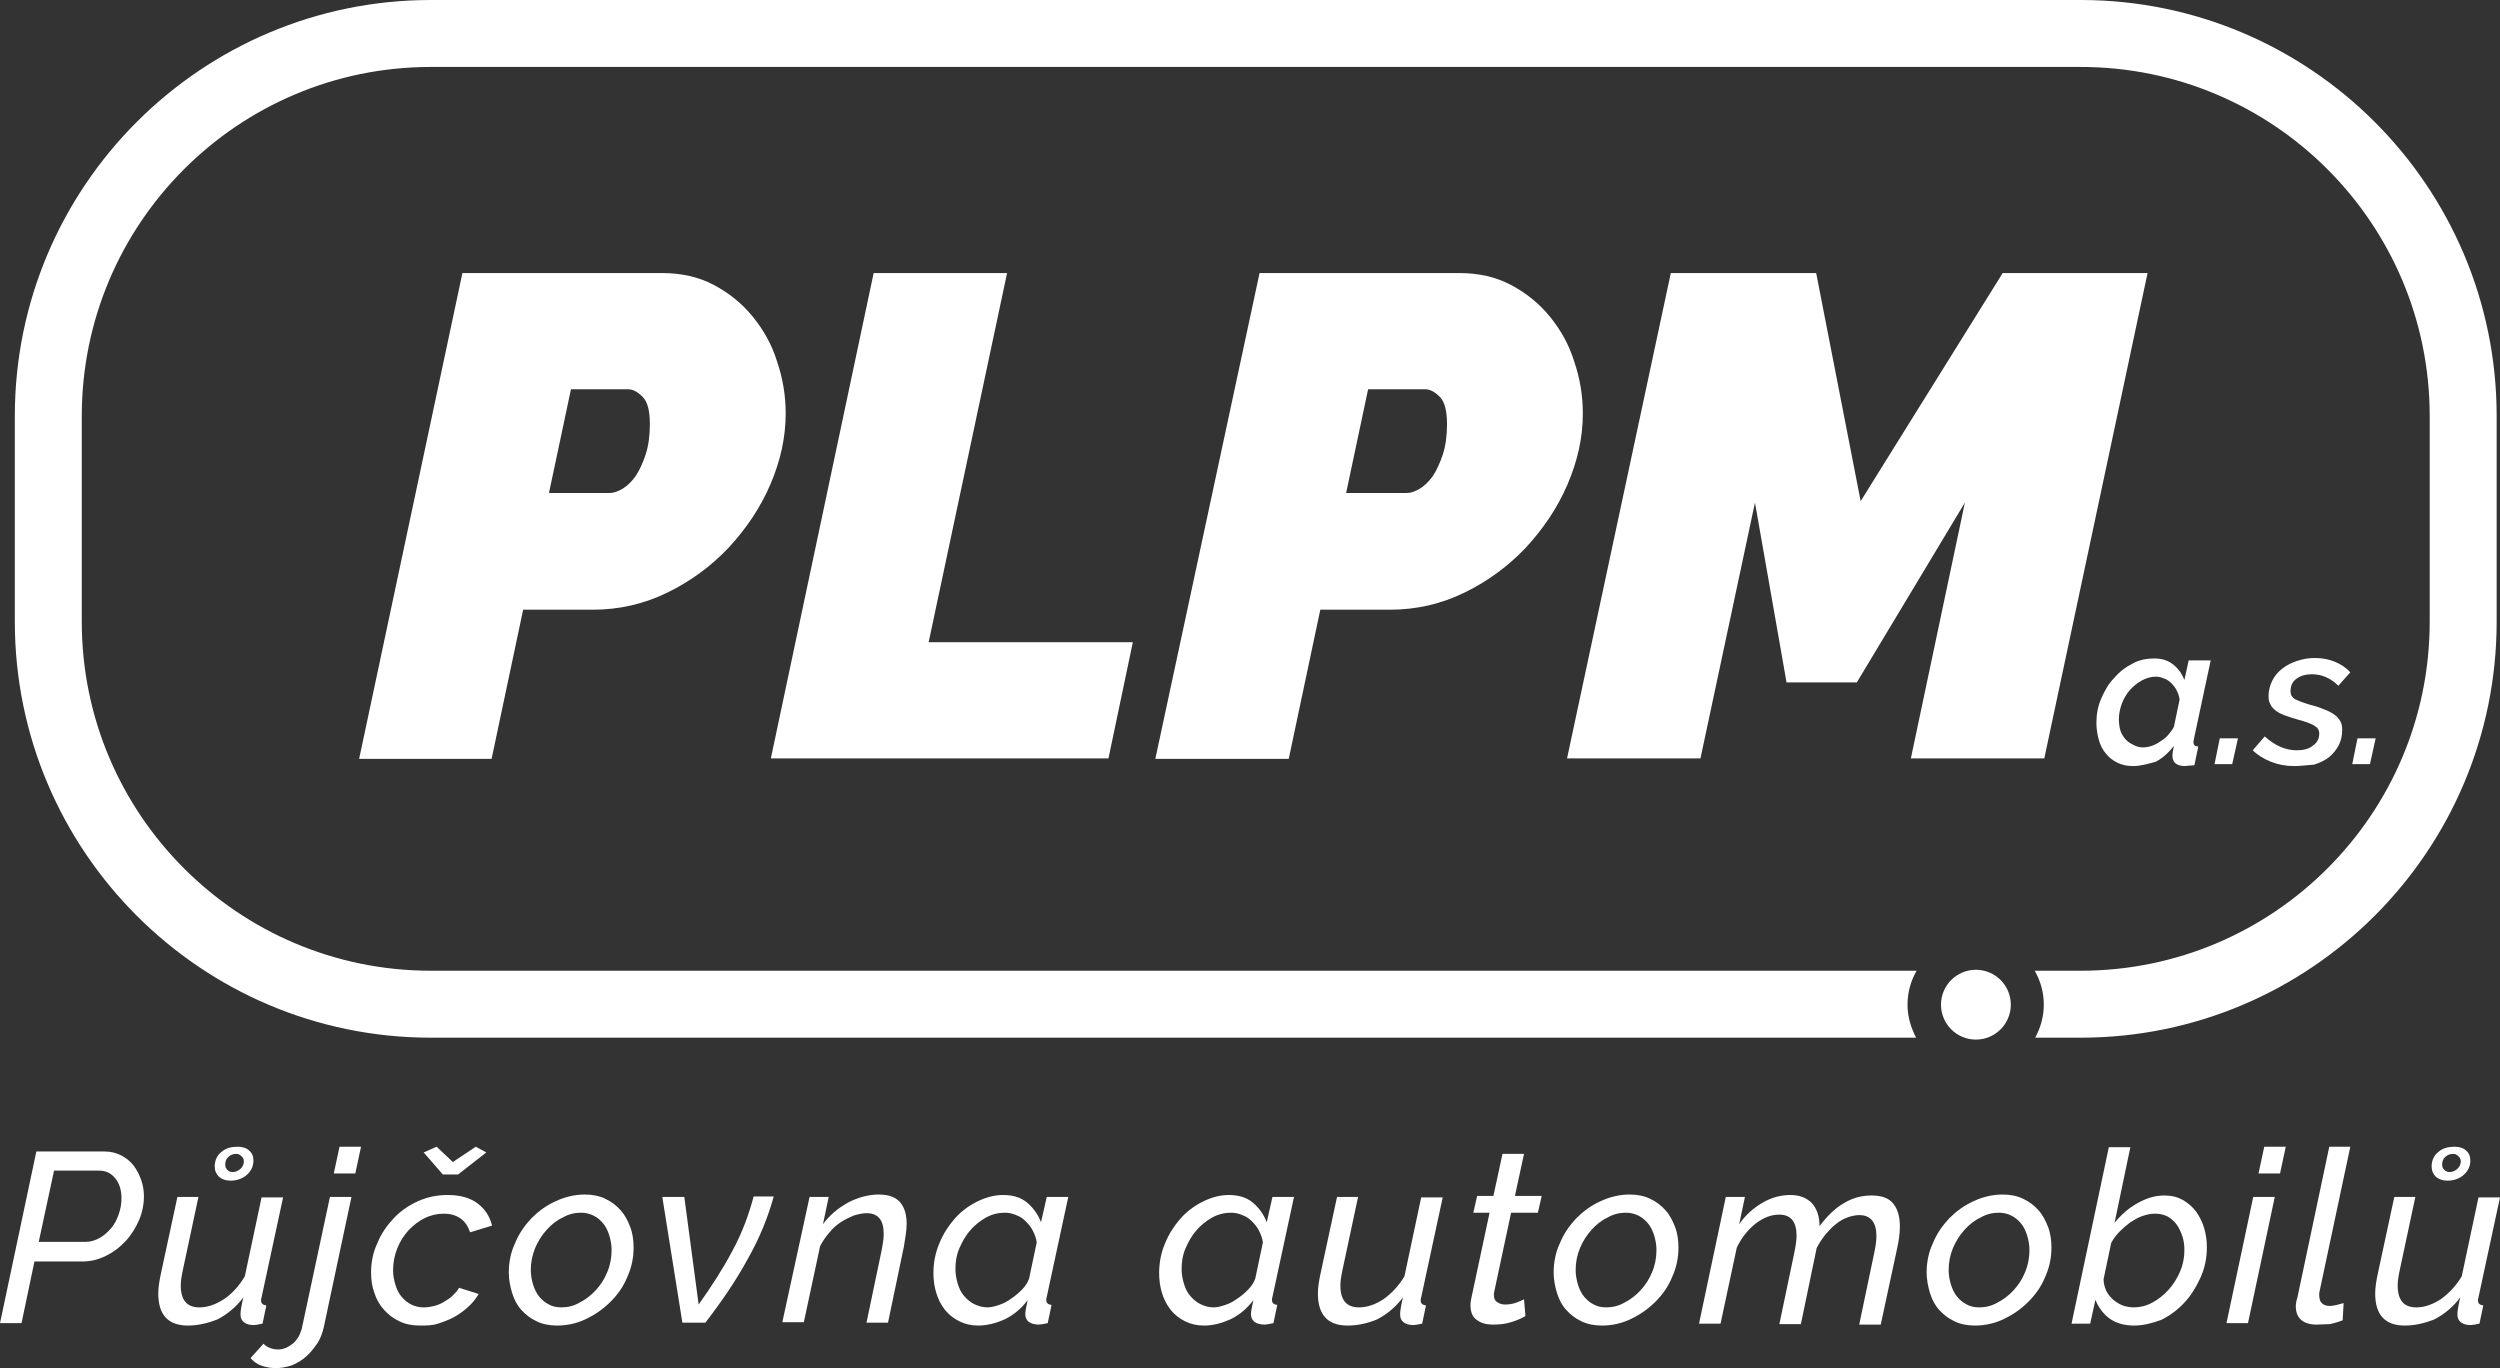 <?xml version="1.0" encoding="utf-8"?>
<!-- Generator: Adobe Illustrator 19.0.0, SVG Export Plug-In . SVG Version: 6.00 Build 0)  -->
<svg version="1.1" id="Vrstva_1" xmlns="http://www.w3.org/2000/svg" xmlns:xlink="http://www.w3.org/1999/xlink" x="0px" y="0px"
	 viewBox="0 0 522.8 286.1" style="enable-background:new 0 0 522.8 286.1;" xml:space="preserve">
<rect x="0" y="0" width="522.8" height="286.1" fill="#333333" stroke="none"/>
<style type="text/css">
	.st0{fill:#FFFFFF;}
</style>
<g id="XMLID_1_">
	<g id="XMLID_328_">
		<g id="XMLID_350_">
			<g id="XMLID_378_">
				<path id="XMLID_396_" class="st0" d="M96.7,57.1h41.7c4.1,0,7.7,0.8,10.9,2.5c3.2,1.7,5.9,3.9,8.1,6.6c2.2,2.7,4,5.8,5.1,9.4
					c1.2,3.5,1.8,7.1,1.8,10.9c0,5-1.1,9.9-3.2,14.8c-2.1,4.9-5.1,9.3-8.7,13.2c-3.7,3.9-7.9,7-12.8,9.4c-4.9,2.4-10.1,3.6-15.6,3.6
					h-14.6l-6.6,31.2H75.1L96.7,57.1z M127.4,103.1c0.9,0,1.8-0.3,2.8-0.9c1-0.6,1.9-1.5,2.7-2.6c0.8-1.2,1.5-2.7,2.1-4.5
					c0.6-1.8,0.9-4,0.9-6.4c0-2.8-0.5-4.7-1.5-5.7c-1-1-2-1.6-3.1-1.6h-11.9l-4.6,21.7H127.4z"/>
				<path id="XMLID_394_" class="st0" d="M182.7,57.1h27.9l-16.4,77.2h42.7l-5.1,24.3h-70.6L182.7,57.1z"/>
				<path id="XMLID_381_" class="st0" d="M263.4,57.1h41.7c4.1,0,7.7,0.8,10.9,2.5c3.2,1.7,5.9,3.9,8.1,6.6c2.2,2.7,4,5.8,5.1,9.4
					c1.2,3.5,1.8,7.1,1.8,10.9c0,5-1.1,9.9-3.2,14.8c-2.1,4.9-5.1,9.3-8.7,13.2c-3.7,3.9-7.9,7-12.8,9.4c-4.9,2.4-10.1,3.6-15.6,3.6
					h-14.6l-6.6,31.2h-27.9L263.4,57.1z M294.1,103.1c0.9,0,1.8-0.3,2.8-0.9c1-0.6,1.9-1.5,2.7-2.6c0.8-1.2,1.5-2.7,2.1-4.5
					c0.6-1.8,0.9-4,0.9-6.4c0-2.8-0.5-4.7-1.5-5.7c-1-1-2-1.6-3.1-1.6h-11.9l-4.6,21.7H294.1z"/>
				<path id="XMLID_379_" class="st0" d="M349.4,57.1h30.4l9.3,47.7l29.7-47.7h30.3l-21.6,101.5h-27.9l11.3-53.5l-22.6,37.6h-14.7
					l-6.6-37.6l-11.4,53.5h-27.9L349.4,57.1z"/>
			</g>
		</g>
		<g id="XMLID_329_">
			<g id="XMLID_382_">
				<path id="XMLID_389_" class="st0" d="M446.1,160.2c-1.2,0-2.3-0.2-3.3-0.7s-1.8-1.1-2.4-1.9c-0.7-0.8-1.2-1.8-1.5-2.9
					c-0.3-1.1-0.5-2.3-0.5-3.5c0-1.8,0.3-3.5,1-5.1c0.7-1.6,1.5-3.1,2.7-4.3c1.1-1.3,2.4-2.3,3.8-3c1.4-0.8,3-1.1,4.6-1.1
					c1.6,0,2.9,0.4,4,1.3c1.1,0.9,1.8,1.9,2.3,3.2l0.9-4.1h4.6l-3.5,16.4c0,0.1,0,0.3-0.1,0.4c0,0.1,0,0.2,0,0.3
					c0,0.6,0.3,0.9,1,0.9l-0.8,3.9c-0.4,0.1-0.7,0.1-1.1,0.1s-0.6,0.1-0.8,0.1c-1.8,0-2.7-0.7-2.7-2.2c0-0.4,0.1-1.1,0.3-2
					c-1.1,1.4-2.3,2.5-3.8,3.3C449,159.8,447.5,160.2,446.1,160.2z M448.1,156.3c0.6,0,1.2-0.1,1.8-0.3c0.6-0.2,1.2-0.5,1.8-0.9
					c0.6-0.4,1.2-0.8,1.7-1.4s0.9-1.1,1.2-1.7l1.2-5.7c-0.1-0.7-0.3-1.3-0.6-1.9s-0.7-1.1-1.1-1.5c-0.4-0.4-0.9-0.8-1.5-1
					c-0.5-0.2-1.1-0.4-1.7-0.4c-1.1,0-2.1,0.3-3,0.8c-0.9,0.5-1.8,1.2-2.5,2c-0.7,0.8-1.3,1.8-1.7,2.9c-0.4,1.1-0.6,2.2-0.6,3.2
					c0,0.8,0.1,1.6,0.3,2.3c0.2,0.7,0.6,1.3,1,1.8c0.4,0.5,1,0.9,1.6,1.2C446.7,156.1,447.4,156.3,448.1,156.3z"/>
				<path id="XMLID_387_" class="st0" d="M463.1,159.8l1.1-5.4h3.8l-1.2,5.4H463.1z"/>
				<path id="XMLID_385_" class="st0" d="M479.7,160.2c-1.7,0-3.3-0.3-4.8-0.9c-1.5-0.6-2.8-1.4-3.8-2.4l2.5-2.9
					c2.1,1.9,4.3,2.9,6.7,2.9c1.4,0,2.6-0.3,3.4-1c0.9-0.6,1.3-1.5,1.3-2.5c0-0.8-0.4-1.3-1.1-1.7c-0.7-0.4-1.8-0.8-3.3-1.2
					c-1.1-0.3-2-0.6-2.8-0.9c-0.8-0.3-1.4-0.6-1.9-1c-0.5-0.4-0.9-0.8-1.1-1.3c-0.3-0.5-0.4-1-0.4-1.7c0-1.2,0.3-2.3,0.8-3.3
					c0.5-1,1.2-1.8,2.1-2.5c0.9-0.7,1.9-1.2,3.1-1.6c1.2-0.4,2.4-0.6,3.7-0.6c1.6,0,3,0.3,4.2,0.8c1.2,0.5,2.3,1.2,3.2,2.2l-2.5,2.8
					c-0.8-0.8-1.7-1.4-2.6-1.8c-0.9-0.4-1.9-0.6-3-0.6c-1.2,0-2.3,0.3-3.1,0.9c-0.9,0.6-1.3,1.5-1.3,2.7c0,0.7,0.3,1.2,0.9,1.6
					c0.6,0.3,1.6,0.7,2.9,1.1c1.2,0.3,2.2,0.6,3.1,1c0.9,0.3,1.6,0.7,2.2,1.1c0.6,0.4,1,0.9,1.3,1.4c0.3,0.5,0.4,1.1,0.4,1.8
					c0,1.2-0.2,2.2-0.7,3.2c-0.5,1-1.2,1.8-2,2.5c-0.9,0.7-1.9,1.2-3.2,1.6C482.5,160,481.1,160.2,479.7,160.2z"/>
				<path id="XMLID_383_" class="st0" d="M491.9,159.8l1.1-5.4h3.8l-1.2,5.4H491.9z"/>
			</g>
		</g>
	</g>
	<g id="XMLID_43_">
		<g id="XMLID_784_">
			<path id="XMLID_832_" class="st0" d="M7.6,240.8h14.3c1.3,0,2.4,0.3,3.4,0.8c1,0.5,1.9,1.2,2.6,2.1c0.7,0.9,1.2,1.9,1.6,3
				c0.4,1.1,0.6,2.3,0.6,3.5c0,1.6-0.3,3.2-1,4.9c-0.7,1.6-1.6,3.1-2.8,4.4c-1.2,1.3-2.5,2.3-4.1,3.1c-1.6,0.8-3.2,1.2-5,1.2h-10
				l-2.7,12.9H0L7.6,240.8z M17.9,259.7c1,0,2-0.3,2.9-0.8c0.9-0.5,1.7-1.2,2.4-2c0.7-0.8,1.2-1.8,1.6-2.9c0.4-1.1,0.6-2.2,0.6-3.4
				c0-1.7-0.4-3.1-1.3-4.2c-0.9-1.1-2-1.6-3.4-1.6h-9.4l-3.2,14.9H17.9z"/>
			<path id="XMLID_828_" class="st0" d="M39.3,277.2c-4.1,0-6.2-2.2-6.2-6.7c0-1.2,0.2-2.6,0.6-4.4l3.4-15.8h4.4l-3.2,15
				c-0.3,1.4-0.5,2.5-0.5,3.5c0,3.1,1.3,4.6,3.9,4.6c1.7,0,3.4-0.6,5.1-1.7s3.2-2.8,4.4-4.8l3.5-16.5h4.5l-4.5,20.9
				c0,0.1-0.1,0.3-0.1,0.4c0,0.1,0,0.2,0,0.3c0,0.6,0.4,0.9,1.1,1l-0.8,3.8c-0.4,0.1-0.7,0.1-1,0.2c-0.3,0-0.5,0.1-0.8,0.1
				c-0.9,0-1.6-0.2-2.1-0.6c-0.5-0.4-0.7-0.9-0.7-1.6c0-0.3,0-0.7,0.1-1.2c0.1-0.5,0.2-1.3,0.5-2.4c-1.5,2-3.3,3.5-5.4,4.6
				C43.5,276.7,41.4,277.2,39.3,277.2z M44.9,243.9c0-1.2,0.5-2.3,1.4-3c0.9-0.8,2.1-1.1,3.4-1.1c1,0,1.9,0.3,2.4,0.8
				c0.6,0.5,0.9,1.2,0.9,2.1c0,1.2-0.5,2.2-1.4,3c-0.9,0.8-2.1,1.2-3.4,1.2c-1,0-1.8-0.3-2.4-0.8C45.2,245.5,44.9,244.8,44.9,243.9z
				 M49.4,241.3c-0.6,0-1.2,0.2-1.6,0.6c-0.5,0.4-0.7,1-0.7,1.6c0,0.4,0.1,0.8,0.4,1.1c0.3,0.3,0.7,0.5,1.1,0.5
				c0.6,0,1.1-0.2,1.6-0.6c0.5-0.4,0.8-1,0.8-1.6c0-0.5-0.2-0.9-0.5-1.1C50.2,241.5,49.9,241.3,49.4,241.3z"/>
			<path id="XMLID_825_" class="st0" d="M57.7,286.1c-1.1,0-2.1-0.2-3-0.5c-0.9-0.3-1.7-0.9-2.3-1.6l2.7-3c0.4,0.4,0.8,0.7,1.4,0.9
				c0.5,0.2,1.1,0.3,1.7,0.3c0.5,0,1-0.1,1.5-0.3c0.5-0.2,1-0.5,1.5-0.9c0.5-0.4,0.8-0.8,1.2-1.4c0.3-0.5,0.5-1.1,0.7-1.7l5.9-27.6
				h4.5l-5.8,27.3c-0.3,1.2-0.7,2.4-1.4,3.4c-0.7,1-1.4,1.9-2.3,2.7c-0.9,0.8-1.8,1.3-2.9,1.8C59.8,285.9,58.8,286.1,57.7,286.1z
				 M71,239.8h4.5l-1.2,5.6h-4.5L71,239.8z"/>
			<path id="XMLID_822_" class="st0" d="M87.8,277.2c-1.6,0-3.1-0.3-4.3-0.9c-1.3-0.6-2.3-1.4-3.2-2.4s-1.6-2.2-2-3.5
				c-0.5-1.3-0.7-2.8-0.7-4.3c0-2.1,0.4-4.2,1.3-6.1c0.8-2,2-3.7,3.4-5.2c1.4-1.5,3.1-2.7,5.1-3.6c2-0.9,4-1.3,6.3-1.3
				c2.5,0,4.6,0.6,6.1,1.7c1.6,1.2,2.6,2.7,3.1,4.7l-4.6,1.4c-0.4-1.2-1-2.2-2-2.9c-1-0.7-2.2-1-3.5-1c-1.3,0-2.7,0.3-3.9,0.9
				c-1.3,0.6-2.4,1.5-3.4,2.5c-1,1.1-1.8,2.3-2.4,3.8c-0.6,1.5-0.9,3-0.9,4.6c0,1.1,0.2,2.2,0.5,3.1c0.3,1,0.7,1.8,1.3,2.5
				c0.6,0.7,1.2,1.2,2,1.6c0.8,0.4,1.7,0.6,2.6,0.6c0.7,0,1.4-0.1,2.2-0.3c0.8-0.2,1.5-0.5,2.1-0.9c0.7-0.4,1.3-0.8,1.8-1.3
				c0.5-0.5,1-1,1.3-1.6l4.1,1.3c-0.6,1-1.3,1.9-2.2,2.7c-0.9,0.8-1.8,1.5-2.9,2.1c-1.1,0.6-2.2,1-3.4,1.4S89.1,277.2,87.8,277.2z
				 M88.6,241l2.7-1.2l3.4,3.2l4.8-3.2l2.2,1.2l-5.9,4.6h-3.2L88.6,241z"/>
			<path id="XMLID_819_" class="st0" d="M116.5,277.2c-1.6,0-3.1-0.3-4.3-0.9c-1.3-0.6-2.3-1.4-3.2-2.4c-0.9-1-1.5-2.2-1.9-3.5
				c-0.4-1.3-0.7-2.8-0.7-4.3c0-2.1,0.4-4.2,1.3-6.1c0.8-2,2-3.7,3.4-5.2c1.5-1.5,3.1-2.7,5.1-3.6c1.9-0.9,4-1.4,6.1-1.4
				c1.6,0,3.1,0.3,4.3,0.9c1.3,0.6,2.3,1.4,3.2,2.4c0.9,1,1.5,2.2,2,3.5c0.5,1.3,0.7,2.8,0.7,4.3c0,2.1-0.4,4.1-1.3,6.1
				c-0.8,2-2,3.7-3.5,5.2c-1.5,1.5-3.2,2.7-5.1,3.6C120.8,276.7,118.7,277.2,116.5,277.2z M117.4,273.4c1.3,0,2.6-0.3,3.8-1
				c1.2-0.6,2.4-1.5,3.4-2.6c1-1.1,1.8-2.3,2.4-3.8c0.6-1.4,0.9-3,0.9-4.6c0-1.1-0.2-2.1-0.5-3.1c-0.3-0.9-0.7-1.8-1.3-2.5
				c-0.6-0.7-1.2-1.2-2-1.6c-0.8-0.4-1.7-0.6-2.6-0.6c-1.3,0-2.6,0.3-3.8,1c-1.3,0.6-2.4,1.5-3.4,2.6c-1,1.1-1.8,2.4-2.4,3.8
				c-0.6,1.5-0.9,3-0.9,4.6c0,1.1,0.2,2.1,0.5,3.1c0.3,0.9,0.7,1.8,1.3,2.5c0.6,0.7,1.2,1.2,2,1.6
				C115.5,273.2,116.4,273.4,117.4,273.4z"/>
			<path id="XMLID_817_" class="st0" d="M138.5,250.3h4.6l3,22.5c2.7-3.8,5.1-7.5,7.1-11.3c2-3.7,3.4-7.5,4.4-11.3h4.2
				c-1.2,4.4-3,8.8-5.5,13.2c-2.4,4.4-5.4,8.8-8.8,13.2h-4.8L138.5,250.3z"/>
			<path id="XMLID_815_" class="st0" d="M169.3,250.3h4l-1.2,5.7c1.4-1.9,3.1-3.3,5.2-4.5c2.1-1.1,4.3-1.7,6.5-1.7
				c2.1,0,3.6,0.6,4.5,1.7c0.9,1.1,1.3,2.6,1.3,4.5c0,0.7-0.1,1.5-0.2,2.3c-0.1,0.8-0.3,1.7-0.4,2.5l-3.3,15.8h-4.5l3.1-14.8
				c0.3-1.5,0.5-2.7,0.5-3.8c0-2.9-1.2-4.3-3.6-4.3c-0.8,0-1.7,0.2-2.7,0.5c-0.9,0.4-1.8,0.8-2.7,1.4c-0.9,0.6-1.7,1.3-2.4,2.2
				c-0.7,0.8-1.4,1.8-1.9,2.8l-3.4,15.9h-4.5L169.3,250.3z"/>
			<path id="XMLID_812_" class="st0" d="M204.6,277.2c-1.5,0-2.8-0.3-4-0.9c-1.2-0.6-2.2-1.4-3-2.4c-0.8-1-1.4-2.2-1.8-3.5
				c-0.4-1.3-0.6-2.7-0.6-4.2c0-2.1,0.4-4.2,1.2-6.1c0.8-2,1.9-3.7,3.2-5.2c1.3-1.5,2.9-2.7,4.7-3.6c1.8-0.9,3.6-1.4,5.5-1.4
				c2,0,3.7,0.5,5,1.6c1.3,1.1,2.3,2.5,2.9,4.1l1.2-5.3h4.5l-4.5,20.9c0,0.1-0.1,0.3-0.1,0.4c0,0.1,0,0.2,0,0.3c0,0.6,0.4,0.9,1.1,1
				l-0.8,3.8c-0.4,0.1-0.7,0.1-1,0.2c-0.3,0-0.5,0.1-0.8,0.1c-0.9,0-1.7-0.2-2.2-0.6c-0.5-0.4-0.7-1-0.7-1.6c0-0.5,0.2-1.5,0.5-2.9
				c-1.3,1.7-2.9,3.1-4.8,4C208.3,276.7,206.4,277.2,204.6,277.2z M206.5,273.4c0.7,0,1.5-0.2,2.4-0.5c0.9-0.3,1.7-0.7,2.5-1.3
				c0.8-0.5,1.6-1.2,2.3-1.9c0.7-0.7,1.2-1.5,1.5-2.3l1.6-7.6c-0.1-0.8-0.4-1.6-0.8-2.4s-0.9-1.4-1.5-2c-0.6-0.6-1.2-1-2-1.3
				c-0.7-0.3-1.5-0.5-2.3-0.5c-1.4,0-2.7,0.3-4,1c-1.2,0.7-2.4,1.6-3.3,2.7c-1,1.1-1.7,2.4-2.3,3.8c-0.6,1.4-0.8,2.8-0.8,4.3
				c0,1.1,0.2,2.1,0.5,3.1c0.3,1,0.7,1.8,1.3,2.5c0.6,0.7,1.3,1.3,2.1,1.7S205.5,273.4,206.5,273.4z"/>
			<path id="XMLID_809_" class="st0" d="M251.8,277.2c-1.5,0-2.8-0.3-4-0.9c-1.2-0.6-2.2-1.4-3-2.4c-0.8-1-1.4-2.2-1.8-3.5
				c-0.4-1.3-0.6-2.7-0.6-4.2c0-2.1,0.4-4.2,1.2-6.1c0.8-2,1.9-3.7,3.2-5.2c1.3-1.5,2.9-2.7,4.7-3.6c1.8-0.9,3.6-1.4,5.5-1.4
				c2,0,3.7,0.5,5,1.6c1.3,1.1,2.3,2.5,2.9,4.1l1.2-5.3h4.5l-4.5,20.9c0,0.1-0.1,0.3-0.1,0.4c0,0.1,0,0.2,0,0.3c0,0.6,0.4,0.9,1.1,1
				l-0.8,3.8c-0.4,0.1-0.7,0.1-1,0.2c-0.3,0-0.5,0.1-0.8,0.1c-0.9,0-1.7-0.2-2.2-0.6c-0.5-0.4-0.7-1-0.7-1.6c0-0.5,0.2-1.5,0.5-2.9
				c-1.3,1.7-2.9,3.1-4.8,4C255.5,276.7,253.7,277.2,251.8,277.2z M253.8,273.4c0.7,0,1.5-0.2,2.4-0.5c0.9-0.3,1.7-0.7,2.5-1.3
				c0.8-0.5,1.6-1.2,2.3-1.9c0.7-0.7,1.2-1.5,1.5-2.3l1.6-7.6c-0.1-0.8-0.4-1.6-0.8-2.4s-0.9-1.4-1.5-2c-0.6-0.6-1.2-1-2-1.3
				c-0.7-0.3-1.5-0.5-2.3-0.5c-1.4,0-2.7,0.3-4,1c-1.2,0.7-2.4,1.6-3.3,2.7c-1,1.1-1.7,2.4-2.3,3.8c-0.6,1.4-0.8,2.8-0.8,4.3
				c0,1.1,0.2,2.1,0.5,3.1c0.3,1,0.7,1.8,1.3,2.5c0.6,0.7,1.3,1.3,2.1,1.7S252.7,273.4,253.8,273.4z"/>
			<path id="XMLID_807_" class="st0" d="M281.8,277.2c-4.1,0-6.2-2.2-6.2-6.7c0-1.2,0.2-2.6,0.6-4.4l3.4-15.8h4.4l-3.2,15
				c-0.3,1.4-0.5,2.5-0.5,3.5c0,3.1,1.3,4.6,3.9,4.6c1.7,0,3.4-0.6,5.1-1.7c1.7-1.2,3.2-2.8,4.4-4.8l3.5-16.5h4.5l-4.5,20.9
				c0,0.1-0.1,0.3-0.1,0.4c0,0.1,0,0.2,0,0.3c0,0.6,0.4,0.9,1.1,1l-0.8,3.8c-0.4,0.1-0.7,0.1-1,0.2c-0.3,0-0.5,0.1-0.8,0.1
				c-0.9,0-1.6-0.2-2.1-0.6c-0.5-0.4-0.7-0.9-0.7-1.6c0-0.3,0-0.7,0.1-1.2c0.1-0.5,0.2-1.3,0.5-2.4c-1.5,2-3.3,3.5-5.4,4.6
				C286.1,276.7,284,277.2,281.8,277.2z"/>
			<path id="XMLID_805_" class="st0" d="M312.2,277c-1.4,0-2.5-0.3-3.4-1c-0.9-0.6-1.3-1.7-1.3-3.1c0-0.5,0.1-1,0.2-1.5l3.8-17.8
				h-3.4l0.8-3.5h3.4l1.9-8.8h4.5l-1.9,8.8h5.6l-0.8,3.5h-5.6l-3.5,16.4c-0.1,0.3-0.1,0.6-0.1,0.8c0,0.7,0.2,1.2,0.7,1.5
				c0.4,0.3,1,0.5,1.6,0.5c0.8,0,1.6-0.1,2.4-0.4c0.7-0.3,1.3-0.5,1.6-0.7l0.3,3.5c-0.6,0.4-1.5,0.8-2.7,1.2
				C314.8,276.9,313.5,277,312.2,277z"/>
			<path id="XMLID_802_" class="st0" d="M335,277.2c-1.6,0-3.1-0.3-4.3-0.9c-1.3-0.6-2.3-1.4-3.2-2.4c-0.9-1-1.5-2.2-1.9-3.5
				c-0.4-1.3-0.7-2.8-0.7-4.3c0-2.1,0.4-4.2,1.3-6.1c0.8-2,2-3.7,3.4-5.2c1.5-1.5,3.1-2.7,5.1-3.6c1.9-0.9,4-1.4,6.1-1.4
				c1.6,0,3.1,0.3,4.3,0.9c1.3,0.6,2.3,1.4,3.2,2.4c0.9,1,1.5,2.2,2,3.5c0.5,1.3,0.7,2.8,0.7,4.3c0,2.1-0.4,4.1-1.3,6.1
				c-0.8,2-2,3.7-3.5,5.2c-1.5,1.5-3.2,2.7-5.1,3.6C339.3,276.7,337.2,277.2,335,277.2z M335.9,273.4c1.3,0,2.6-0.3,3.8-1
				c1.2-0.6,2.4-1.5,3.4-2.6c1-1.1,1.8-2.3,2.4-3.8c0.6-1.4,0.9-3,0.9-4.6c0-1.1-0.2-2.1-0.5-3.1c-0.3-0.9-0.7-1.8-1.3-2.5
				c-0.6-0.7-1.2-1.2-2-1.6c-0.8-0.4-1.7-0.6-2.6-0.6c-1.3,0-2.6,0.3-3.8,1c-1.3,0.6-2.4,1.5-3.4,2.6c-1,1.1-1.8,2.4-2.4,3.8
				c-0.6,1.5-0.9,3-0.9,4.6c0,1.1,0.2,2.1,0.5,3.1c0.3,0.9,0.7,1.8,1.3,2.5c0.6,0.7,1.2,1.2,2,1.6
				C334,273.2,334.9,273.4,335.9,273.4z"/>
			<path id="XMLID_800_" class="st0" d="M360.9,250.3h4l-1.2,5.7c1.3-1.9,3-3.4,4.9-4.5c1.9-1.1,3.8-1.6,5.8-1.6
				c2,0,3.4,0.6,4.5,1.7c1,1.1,1.6,2.7,1.6,4.8c1.6-2.1,3.2-3.7,5.1-4.8c1.8-1.1,3.7-1.6,5.8-1.6c2.2,0,3.7,0.6,4.6,1.8
				c0.9,1.2,1.3,2.7,1.3,4.7c0,1.4-0.2,2.9-0.6,4.7l-3.4,15.8h-4.5l3.1-14.8c0.3-1.4,0.5-2.6,0.5-3.7c0-2.9-1.2-4.4-3.6-4.4
				c-0.8,0-1.7,0.2-2.5,0.5c-0.8,0.3-1.7,0.8-2.4,1.4c-0.8,0.6-1.5,1.4-2.2,2.2c-0.7,0.9-1.3,1.8-1.8,2.8l-3.3,15.9h-4.5l3.1-14.8
				c0.3-1.5,0.5-2.7,0.5-3.7c0-2.9-1.2-4.4-3.6-4.4c-1.7,0-3.3,0.6-5,1.9c-1.6,1.3-2.9,2.9-3.9,5l-3.4,15.9h-4.5L360.9,250.3z"/>
			<path id="XMLID_797_" class="st0" d="M413,277.2c-1.6,0-3.1-0.3-4.3-0.9c-1.3-0.6-2.3-1.4-3.2-2.4c-0.9-1-1.5-2.2-1.9-3.5
				c-0.4-1.3-0.7-2.8-0.7-4.3c0-2.1,0.4-4.2,1.3-6.1c0.8-2,2-3.7,3.4-5.2c1.5-1.5,3.1-2.7,5.1-3.6c1.9-0.9,4-1.4,6.1-1.4
				c1.6,0,3.1,0.3,4.3,0.9c1.3,0.6,2.3,1.4,3.2,2.4c0.9,1,1.5,2.2,2,3.5c0.5,1.3,0.7,2.8,0.7,4.3c0,2.1-0.4,4.1-1.3,6.1
				c-0.8,2-2,3.7-3.5,5.2c-1.5,1.5-3.2,2.7-5.1,3.6C417.3,276.7,415.2,277.2,413,277.2z M413.9,273.4c1.3,0,2.6-0.3,3.8-1
				c1.2-0.6,2.4-1.5,3.4-2.6c1-1.1,1.8-2.3,2.4-3.8c0.6-1.4,0.9-3,0.9-4.6c0-1.1-0.2-2.1-0.5-3.1c-0.3-0.9-0.7-1.8-1.3-2.5
				c-0.6-0.7-1.2-1.2-2-1.6c-0.8-0.4-1.7-0.6-2.6-0.6c-1.3,0-2.6,0.3-3.8,1c-1.3,0.6-2.4,1.5-3.4,2.6c-1,1.1-1.8,2.4-2.4,3.8
				c-0.6,1.5-0.9,3-0.9,4.6c0,1.1,0.2,2.1,0.5,3.1c0.3,0.9,0.7,1.8,1.3,2.5c0.6,0.7,1.2,1.2,2,1.6
				C412,273.2,412.9,273.4,413.9,273.4z"/>
			<path id="XMLID_794_" class="st0" d="M446.3,277.2c-2.1,0-3.8-0.5-5.2-1.5c-1.3-1-2.3-2.3-2.9-3.9l-1.1,5h-3.9l7.8-36.9h4.5
				l-3.3,15.8c1.4-1.7,3-3.1,4.8-4.1c1.8-1,3.6-1.6,5.6-1.6c1.5,0,2.7,0.3,3.8,0.9c1.1,0.6,2,1.4,2.8,2.4c0.7,1,1.3,2.1,1.7,3.4
				c0.4,1.3,0.6,2.7,0.6,4.1c0,2.2-0.4,4.3-1.3,6.3c-0.9,2-2,3.8-3.4,5.3c-1.4,1.5-3,2.7-4.8,3.6
				C450.1,276.7,448.2,277.2,446.3,277.2z M446.2,273.4c1.3,0,2.6-0.3,3.9-1c1.3-0.7,2.4-1.6,3.4-2.7c1-1.1,1.8-2.4,2.4-3.8
				c0.6-1.4,0.9-2.9,0.9-4.4c0-1-0.1-2-0.4-2.9c-0.3-0.9-0.7-1.8-1.2-2.5c-0.5-0.7-1.2-1.3-1.9-1.7c-0.8-0.4-1.6-0.6-2.7-0.6
				c-0.9,0-1.7,0.2-2.6,0.5c-0.9,0.3-1.7,0.8-2.5,1.3c-0.8,0.6-1.5,1.2-2.2,1.9c-0.7,0.7-1.3,1.5-1.8,2.4l-1.6,7.6
				c0,0.8,0.2,1.6,0.5,2.3c0.3,0.7,0.8,1.3,1.4,1.9c0.6,0.5,1.3,1,2.1,1.3C444.5,273.2,445.3,273.4,446.2,273.4z"/>
			<path id="XMLID_791_" class="st0" d="M471.2,250.3h4.5l-5.6,26.4h-4.5L471.2,250.3z M473.5,239.8h4.5l-1.2,5.6h-4.5L473.5,239.8z
				"/>
			<path id="XMLID_789_" class="st0" d="M484.5,277c-1.4,0-2.5-0.3-3.3-1c-0.8-0.7-1.1-1.7-1.1-2.9c0-0.3,0-0.5,0.1-0.8
				c0-0.3,0.1-0.5,0.2-0.8l6.7-31.7h4.4l-6.4,30.1c0,0.2-0.1,0.3-0.1,0.5c0,0.2,0,0.3,0,0.5c0,1.5,0.8,2.2,2.3,2.2
				c0.4,0,0.8-0.1,1.3-0.2c0.5-0.1,1-0.3,1.5-0.4l-0.2,3.6c-0.8,0.3-1.7,0.6-2.7,0.8C486.2,276.9,485.3,277,484.5,277z"/>
			<path id="XMLID_785_" class="st0" d="M502.9,277.2c-4.1,0-6.2-2.2-6.2-6.7c0-1.2,0.2-2.6,0.6-4.4l3.4-15.8h4.4l-3.2,15
				c-0.3,1.4-0.5,2.5-0.5,3.5c0,3.1,1.3,4.6,3.9,4.6c1.7,0,3.4-0.6,5.1-1.7c1.7-1.2,3.2-2.8,4.4-4.8l3.5-16.5h4.5l-4.5,20.9
				c0,0.1-0.1,0.3-0.1,0.4c0,0.1,0,0.2,0,0.3c0,0.6,0.4,0.9,1.1,1l-0.8,3.8c-0.4,0.1-0.7,0.1-1,0.2c-0.3,0-0.5,0.1-0.8,0.1
				c-0.9,0-1.6-0.2-2.1-0.6c-0.5-0.4-0.7-0.9-0.7-1.6c0-0.3,0-0.7,0.1-1.2c0.1-0.5,0.2-1.3,0.5-2.4c-1.5,2-3.3,3.5-5.4,4.6
				C507.1,276.7,505,277.2,502.9,277.2z M508.5,243.9c0-1.2,0.5-2.3,1.4-3c0.9-0.8,2.1-1.1,3.4-1.1c1,0,1.9,0.3,2.4,0.8
				c0.6,0.5,0.9,1.2,0.9,2.1c0,1.2-0.5,2.2-1.4,3c-0.9,0.8-2.1,1.2-3.4,1.2c-1,0-1.8-0.3-2.4-0.8
				C508.8,245.5,508.5,244.8,508.5,243.9z M513,241.3c-0.6,0-1.2,0.2-1.6,0.6c-0.5,0.4-0.7,1-0.7,1.6c0,0.4,0.1,0.8,0.4,1.1
				c0.3,0.3,0.7,0.5,1.1,0.5c0.6,0,1.1-0.2,1.6-0.6c0.5-0.4,0.8-1,0.8-1.6c0-0.5-0.2-0.9-0.5-1.1C513.8,241.5,513.5,241.3,513,241.3
				z"/>
		</g>
	</g>
	<g id="XMLID_35_">
		<g id="XMLID_39_">
			<path id="XMLID_41_" class="st0" d="M413.5,210.1c0-0.1-0.1-0.3-0.3-0.3s-0.3,0.1-0.3,0.3C413,210.4,413.5,210.4,413.5,210.1z"/>
			<path id="XMLID_40_" class="st0" d="M435.1,0h-345c-48,0-87,39-87,87v43c0,48,39,87,87,87h310.6c-1.1-2.1-1.8-4.4-1.8-6.9
				c0-2.6,0.7-5,1.9-7.1H90.1c-40.3,0-73-32.7-73-73V87c0-40.3,32.7-73,73-73h345c40.3,0,73,32.7,73,73v43c0,40.3-32.7,73-73,73
				h-9.6c1.2,2.1,1.9,4.5,1.9,7.1c0,2.5-0.7,4.9-1.8,6.9h9.5c48,0,87-39,87-87V87C522.1,39,483.1,0,435.1,0z"/>
		</g>
		<circle id="XMLID_38_" class="st0" cx="413.2" cy="210.1" r="7.3"/>
	</g>
</g>
</svg>
